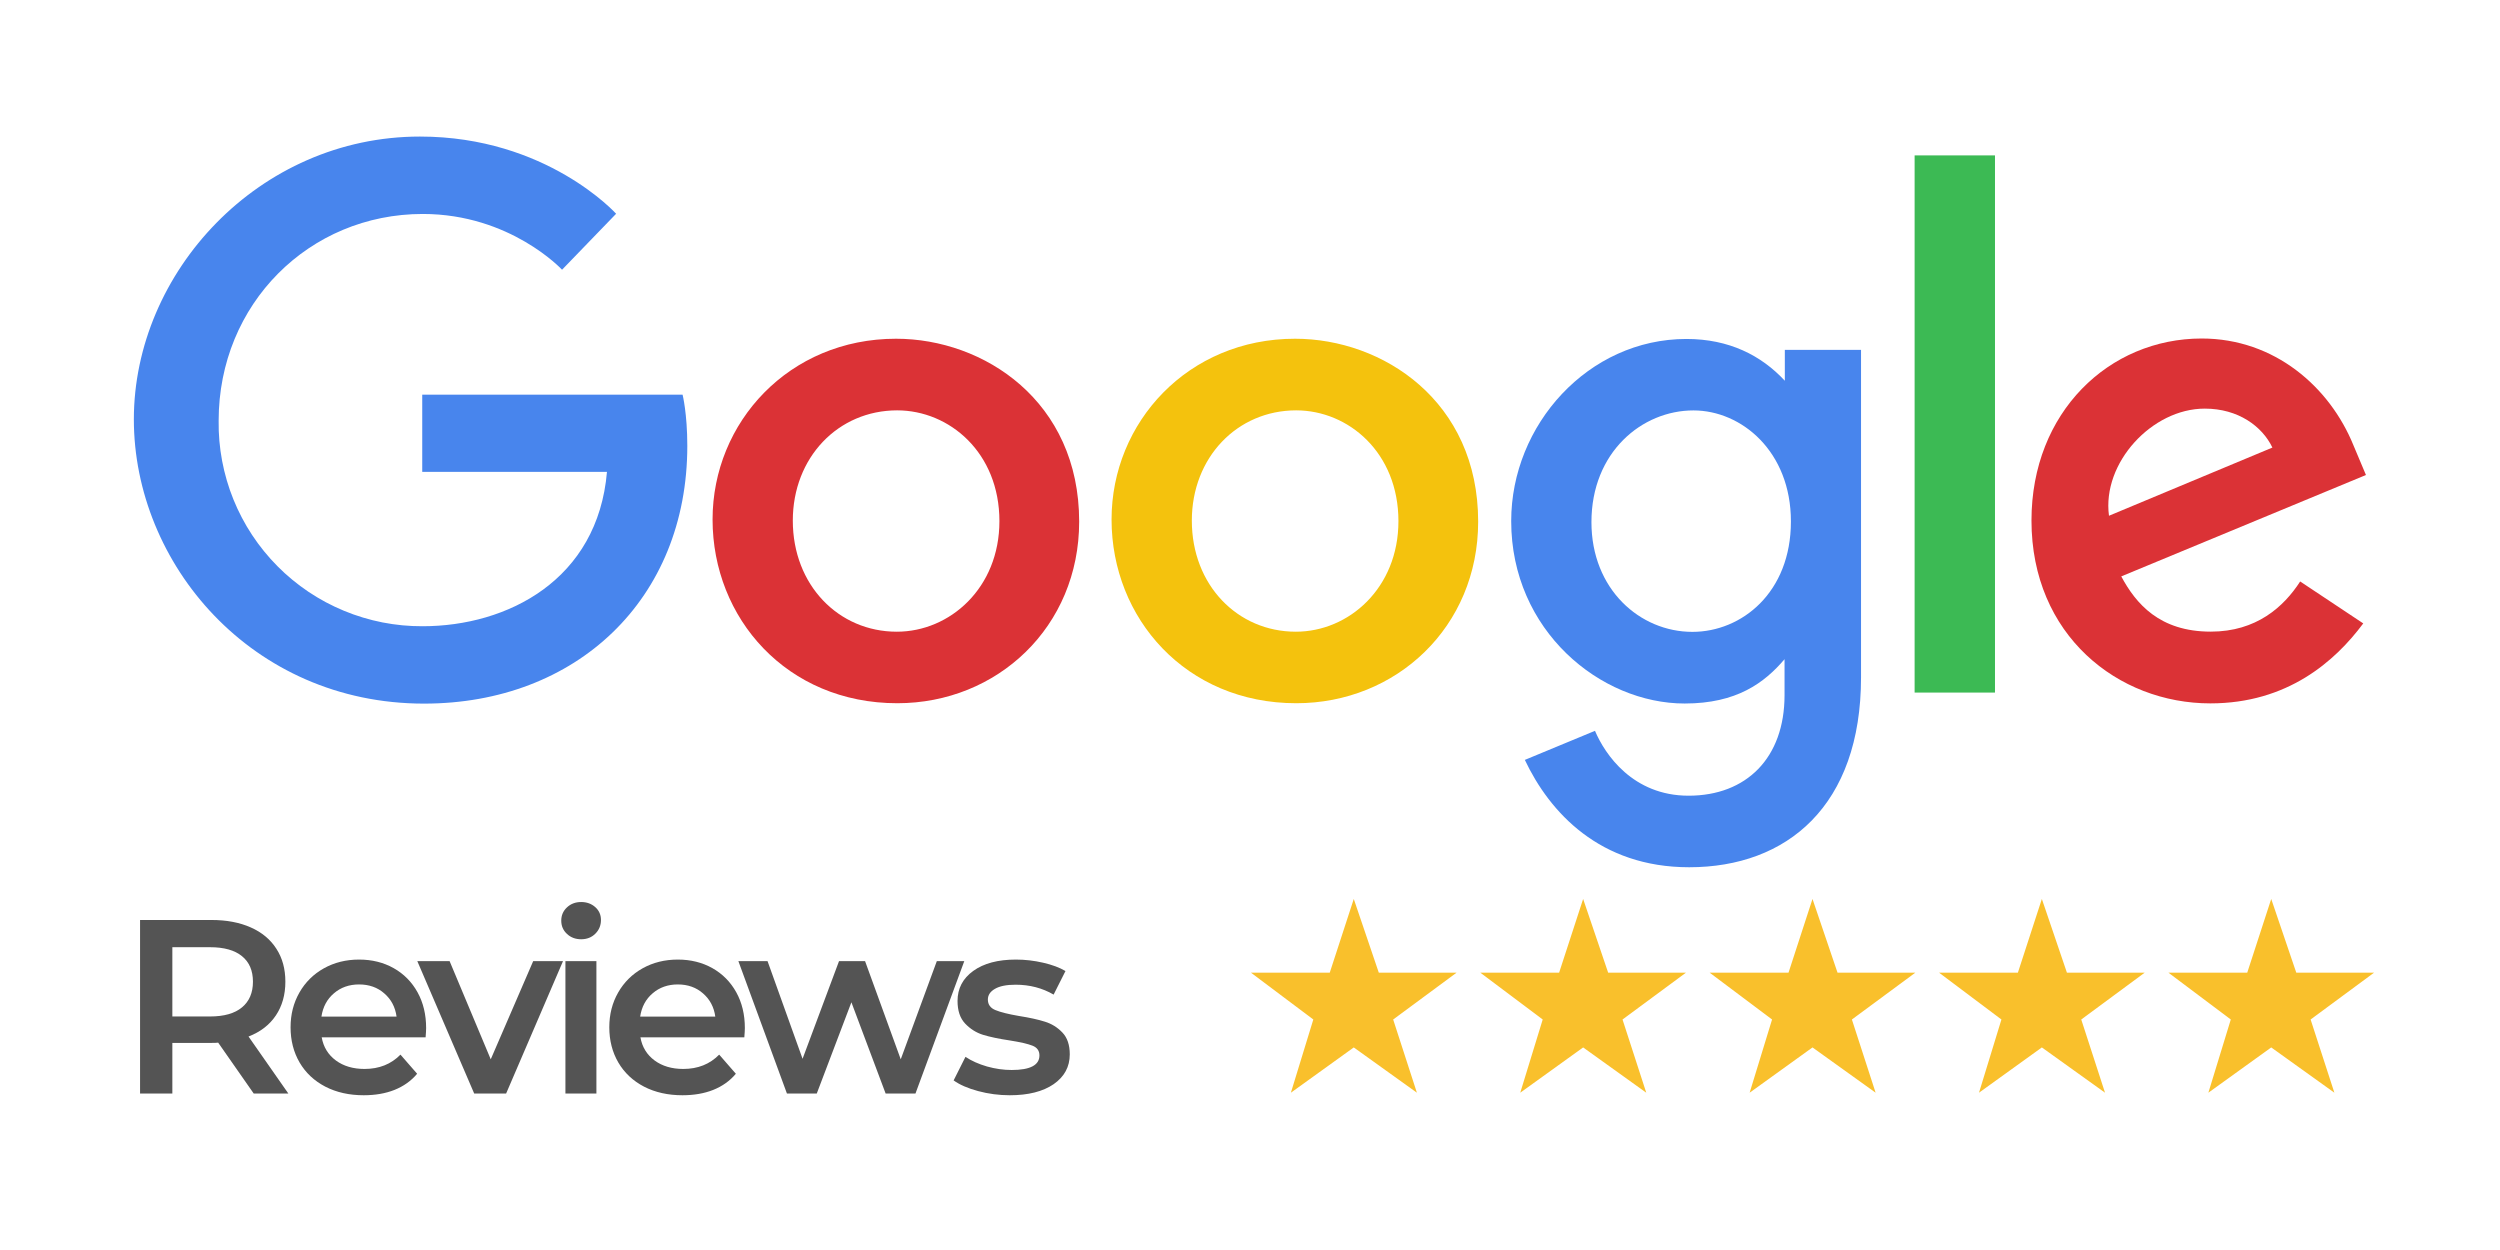 <svg xmlns="http://www.w3.org/2000/svg" xmlns:xlink="http://www.w3.org/1999/xlink" width="400" zoomAndPan="magnify" viewBox="0 0 300 150" height="200" preserveAspectRatio="xMidYMid meet" version="1.0"><defs><g/><clipPath id="add10a7c77"><path d="M 16 16.332 L 83 16.332 L 83 85 L 16 85 Z M 16 16.332 " clip-rule="nonzero"/></clipPath><clipPath id="f16084e49e"><path d="M 181 40 L 224 40 L 224 104.082 L 181 104.082 Z M 181 40 " clip-rule="nonzero"/></clipPath><clipPath id="e5adb0d9d6"><path d="M 260 107.875 L 285 107.875 L 285 131.125 L 260 131.125 Z M 260 107.875 " clip-rule="nonzero"/></clipPath><clipPath id="b9a39a5583"><path d="M 232 107.875 L 258 107.875 L 258 131.125 L 232 131.125 Z M 232 107.875 " clip-rule="nonzero"/></clipPath><clipPath id="58a9e5d297"><path d="M 205 107.875 L 230 107.875 L 230 131.125 L 205 131.125 Z M 205 107.875 " clip-rule="nonzero"/></clipPath><clipPath id="020e8b6a21"><path d="M 177 107.875 L 203 107.875 L 203 131.125 L 177 131.125 Z M 177 107.875 " clip-rule="nonzero"/></clipPath><clipPath id="0e1e142e3b"><path d="M 150 107.875 L 175 107.875 L 175 131.125 L 150 131.125 Z M 150 107.875 " clip-rule="nonzero"/></clipPath></defs><g clip-path="url(#add10a7c77)"><path fill="#4885ed" d="M 81.922 47.359 L 50.668 47.359 L 50.668 56.621 L 72.836 56.621 C 71.734 69.582 60.918 75.148 50.707 75.148 C 49.898 75.152 49.094 75.113 48.289 75.039 C 47.484 74.961 46.688 74.844 45.898 74.691 C 45.105 74.535 44.324 74.34 43.551 74.105 C 42.777 73.875 42.02 73.602 41.273 73.293 C 40.527 72.984 39.801 72.641 39.09 72.262 C 38.375 71.879 37.688 71.465 37.016 71.016 C 36.348 70.566 35.699 70.086 35.078 69.57 C 34.457 69.059 33.859 68.516 33.293 67.941 C 32.727 67.371 32.188 66.77 31.68 66.145 C 31.168 65.52 30.695 64.871 30.25 64.195 C 29.805 63.523 29.398 62.832 29.023 62.117 C 28.648 61.402 28.309 60.672 28.008 59.926 C 27.703 59.18 27.441 58.418 27.215 57.645 C 26.988 56.871 26.801 56.086 26.652 55.297 C 26.504 54.504 26.395 53.707 26.324 52.902 C 26.254 52.102 26.227 51.297 26.238 50.488 C 26.238 36.469 37.105 25.676 50.734 25.676 C 61.25 25.676 67.445 32.367 67.445 32.367 L 73.934 25.652 C 73.934 25.652 65.598 16.387 50.395 16.387 C 31.039 16.387 16.062 32.703 16.062 50.324 C 16.062 67.594 30.148 84.434 50.887 84.434 C 69.125 84.434 82.477 71.953 82.477 53.5 C 82.477 49.605 81.91 47.359 81.91 47.359 Z M 81.922 47.359 " fill-opacity="1" fill-rule="nonzero"/></g><path fill="#db3236" d="M 107.523 40.648 C 94.699 40.648 85.508 50.664 85.508 62.34 C 85.508 74.191 94.418 84.387 107.676 84.387 C 119.672 84.387 129.5 75.23 129.5 62.594 C 129.5 48.133 118.066 40.648 107.523 40.648 Z M 107.648 49.242 C 113.953 49.242 119.93 54.332 119.93 62.539 C 119.93 70.566 113.98 75.805 107.617 75.805 C 100.629 75.805 95.137 70.215 95.137 62.473 C 95.137 54.895 100.578 49.242 107.668 49.242 Z M 107.648 49.242 " fill-opacity="1" fill-rule="nonzero"/><path fill="#f4c20d" d="M 155.406 40.648 C 142.578 40.648 133.387 50.664 133.387 62.34 C 133.387 74.191 142.301 84.387 155.555 84.387 C 167.551 84.387 177.379 75.23 177.379 62.594 C 177.379 48.133 165.945 40.648 155.406 40.648 Z M 155.527 49.242 C 161.836 49.242 167.812 54.332 167.812 62.539 C 167.812 70.566 161.859 75.805 155.5 75.805 C 148.508 75.805 143.02 70.215 143.02 62.473 C 143.02 54.895 148.461 49.242 155.551 49.242 Z M 155.527 49.242 " fill-opacity="1" fill-rule="nonzero"/><g clip-path="url(#f16084e49e)"><path fill="#4885ed" d="M 202.367 40.676 C 190.594 40.676 181.344 50.973 181.344 62.527 C 181.344 75.691 192.07 84.422 202.16 84.422 C 208.402 84.422 211.723 81.945 214.145 79.105 L 214.145 83.418 C 214.145 90.965 209.555 95.484 202.629 95.484 C 195.941 95.484 192.586 90.516 191.398 87.699 L 182.98 91.188 C 185.965 97.496 191.977 104.07 202.699 104.07 C 214.434 104.07 223.324 96.707 223.324 81.266 L 223.324 41.988 L 214.18 41.988 L 214.18 45.691 C 211.355 42.652 207.492 40.676 202.371 40.676 Z M 203.215 49.25 C 208.984 49.25 214.91 54.172 214.91 62.574 C 214.91 71.117 208.996 75.824 203.086 75.824 C 196.812 75.824 190.973 70.738 190.973 62.656 C 190.973 54.258 197.039 49.25 203.215 49.25 Z M 203.215 49.25 " fill-opacity="1" fill-rule="nonzero"/></g><path fill="#db3236" d="M 264.203 40.621 C 253.098 40.621 243.777 49.449 243.777 62.461 C 243.777 76.234 254.168 84.406 265.242 84.406 C 274.508 84.406 280.219 79.344 283.59 74.809 L 276.02 69.777 C 274.055 72.82 270.77 75.797 265.289 75.797 C 259.137 75.797 256.305 72.434 254.551 69.168 L 283.914 57 L 282.414 53.438 C 279.578 46.457 272.961 40.621 264.203 40.621 Z M 264.586 49.035 C 268.586 49.035 271.465 51.156 272.688 53.707 L 253.078 61.891 C 252.227 55.551 258.242 49.035 264.559 49.035 Z M 264.586 49.035 " fill-opacity="1" fill-rule="nonzero"/><path fill="#3cba54" d="M 229.754 83.109 L 239.398 83.109 L 239.398 18.648 L 229.754 18.648 Z M 229.754 83.109 " fill-opacity="1" fill-rule="nonzero"/><g clip-path="url(#e5adb0d9d6)"><path fill="#f9c02c" d="M 284.883 116.723 L 275.555 116.723 L 272.547 107.875 L 269.668 116.723 L 260.215 116.723 L 267.695 122.34 L 265.004 131.125 L 272.547 125.691 L 280.125 131.125 L 277.273 122.34 L 284.883 116.723 " fill-opacity="1" fill-rule="nonzero"/></g><g clip-path="url(#b9a39a5583)"><path fill="#f9c02c" d="M 248.031 116.723 L 245.023 107.875 L 242.145 116.723 L 232.691 116.723 L 240.172 122.34 L 237.48 131.125 L 245.023 125.691 L 252.602 131.125 L 249.75 122.34 L 257.359 116.723 L 248.031 116.723 " fill-opacity="1" fill-rule="nonzero"/></g><g clip-path="url(#58a9e5d297)"><path fill="#f9c02c" d="M 220.504 116.723 L 217.5 107.875 L 214.621 116.723 L 205.164 116.723 L 212.648 122.34 L 209.957 131.125 L 217.5 125.691 L 225.074 131.125 L 222.227 122.34 L 229.836 116.723 L 220.504 116.723 " fill-opacity="1" fill-rule="nonzero"/></g><g clip-path="url(#020e8b6a21)"><path fill="#f9c02c" d="M 192.98 116.723 L 189.977 107.875 L 187.094 116.723 L 177.641 116.723 L 185.125 122.34 L 182.43 131.125 L 189.977 125.691 L 197.551 131.125 L 194.703 122.34 L 202.309 116.723 L 192.98 116.723 " fill-opacity="1" fill-rule="nonzero"/></g><g clip-path="url(#0e1e142e3b)"><path fill="#f9c02c" d="M 165.457 116.723 L 162.453 107.875 L 159.57 116.723 L 150.117 116.723 L 157.598 122.34 L 154.906 131.125 L 162.453 125.691 L 170.027 131.125 L 167.18 122.34 L 174.785 116.723 L 165.457 116.723 " fill-opacity="1" fill-rule="nonzero"/></g><g fill="#545454" fill-opacity="1"><g transform="translate(14.01, 131.227)"><g><path d="M 16.438 0 L 12.172 -6.109 C 11.992 -6.086 11.727 -6.078 11.375 -6.078 L 6.672 -6.078 L 6.672 0 L 2.797 0 L 2.797 -20.828 L 11.375 -20.828 C 13.176 -20.828 14.742 -20.531 16.078 -19.938 C 17.422 -19.344 18.445 -18.488 19.156 -17.375 C 19.875 -16.27 20.234 -14.953 20.234 -13.422 C 20.234 -11.859 19.852 -10.508 19.094 -9.375 C 18.332 -8.238 17.238 -7.395 15.812 -6.844 L 20.594 0 Z M 16.344 -13.422 C 16.344 -14.754 15.906 -15.773 15.031 -16.484 C 14.156 -17.203 12.875 -17.562 11.188 -17.562 L 6.672 -17.562 L 6.672 -9.25 L 11.188 -9.25 C 12.875 -9.25 14.156 -9.613 15.031 -10.344 C 15.906 -11.07 16.344 -12.098 16.344 -13.422 Z M 16.344 -13.422 "/></g></g></g><g fill="#545454" fill-opacity="1"><g transform="translate(33.744, 131.227)"><g><path d="M 17.391 -7.859 C 17.391 -7.598 17.367 -7.227 17.328 -6.75 L 4.859 -6.75 C 5.066 -5.582 5.633 -4.656 6.562 -3.969 C 7.488 -3.289 8.633 -2.953 10 -2.953 C 11.75 -2.953 13.188 -3.523 14.312 -4.672 L 16.312 -2.375 C 15.594 -1.52 14.688 -0.875 13.594 -0.438 C 12.508 -0.008 11.281 0.203 9.906 0.203 C 8.164 0.203 6.629 -0.141 5.297 -0.828 C 3.961 -1.523 2.93 -2.492 2.203 -3.734 C 1.484 -4.973 1.125 -6.379 1.125 -7.953 C 1.125 -9.492 1.477 -10.883 2.188 -12.125 C 2.895 -13.363 3.875 -14.332 5.125 -15.031 C 6.375 -15.727 7.781 -16.078 9.344 -16.078 C 10.895 -16.078 12.281 -15.734 13.5 -15.047 C 14.719 -14.359 15.672 -13.395 16.359 -12.156 C 17.047 -10.914 17.391 -9.484 17.391 -7.859 Z M 9.344 -13.094 C 8.156 -13.094 7.148 -12.738 6.328 -12.031 C 5.504 -11.332 5.004 -10.398 4.828 -9.234 L 13.844 -9.234 C 13.688 -10.379 13.195 -11.305 12.375 -12.016 C 11.562 -12.734 10.551 -13.094 9.344 -13.094 Z M 9.344 -13.094 "/></g></g></g><g fill="#545454" fill-opacity="1"><g transform="translate(50.233, 131.227)"><g><path d="M 17.328 -15.891 L 10.5 0 L 6.672 0 L -0.156 -15.891 L 3.719 -15.891 L 8.656 -4.109 L 13.75 -15.891 Z M 17.328 -15.891 "/></g></g></g><g fill="#545454" fill-opacity="1"><g transform="translate(65.413, 131.227)"><g><path d="M 2.438 -15.891 L 6.156 -15.891 L 6.156 0 L 2.438 0 Z M 4.328 -18.516 C 3.648 -18.516 3.082 -18.727 2.625 -19.156 C 2.164 -19.582 1.938 -20.113 1.938 -20.75 C 1.938 -21.383 2.164 -21.914 2.625 -22.344 C 3.082 -22.77 3.648 -22.984 4.328 -22.984 C 4.992 -22.984 5.555 -22.781 6.016 -22.375 C 6.473 -21.969 6.703 -21.453 6.703 -20.828 C 6.703 -20.18 6.477 -19.633 6.031 -19.188 C 5.582 -18.738 5.016 -18.516 4.328 -18.516 Z M 4.328 -18.516 "/></g></g></g><g fill="#545454" fill-opacity="1"><g transform="translate(71.991, 131.227)"><g><path d="M 17.391 -7.859 C 17.391 -7.598 17.367 -7.227 17.328 -6.75 L 4.859 -6.75 C 5.066 -5.582 5.633 -4.656 6.562 -3.969 C 7.488 -3.289 8.633 -2.953 10 -2.953 C 11.75 -2.953 13.188 -3.523 14.312 -4.672 L 16.312 -2.375 C 15.594 -1.52 14.688 -0.875 13.594 -0.438 C 12.508 -0.008 11.281 0.203 9.906 0.203 C 8.164 0.203 6.629 -0.141 5.297 -0.828 C 3.961 -1.523 2.93 -2.492 2.203 -3.734 C 1.484 -4.973 1.125 -6.379 1.125 -7.953 C 1.125 -9.492 1.477 -10.883 2.188 -12.125 C 2.895 -13.363 3.875 -14.332 5.125 -15.031 C 6.375 -15.727 7.781 -16.078 9.344 -16.078 C 10.895 -16.078 12.281 -15.734 13.5 -15.047 C 14.719 -14.359 15.672 -13.395 16.359 -12.156 C 17.047 -10.914 17.391 -9.484 17.391 -7.859 Z M 9.344 -13.094 C 8.156 -13.094 7.148 -12.738 6.328 -12.031 C 5.504 -11.332 5.004 -10.398 4.828 -9.234 L 13.844 -9.234 C 13.688 -10.379 13.195 -11.305 12.375 -12.016 C 11.562 -12.734 10.551 -13.094 9.344 -13.094 Z M 9.344 -13.094 "/></g></g></g><g fill="#545454" fill-opacity="1"><g transform="translate(88.48, 131.227)"><g><path d="M 27.234 -15.891 L 21.375 0 L 17.797 0 L 13.688 -10.953 L 9.531 0 L 5.953 0 L 0.125 -15.891 L 3.625 -15.891 L 7.828 -4.172 L 12.203 -15.891 L 15.328 -15.891 L 19.609 -4.109 L 23.938 -15.891 Z M 27.234 -15.891 "/></g></g></g><g fill="#545454" fill-opacity="1"><g transform="translate(113.81, 131.227)"><g><path d="M 7.359 0.203 C 6.066 0.203 4.801 0.035 3.562 -0.297 C 2.332 -0.629 1.352 -1.055 0.625 -1.578 L 2.047 -4.406 C 2.766 -3.926 3.625 -3.539 4.625 -3.25 C 5.625 -2.969 6.613 -2.828 7.594 -2.828 C 9.812 -2.828 10.922 -3.41 10.922 -4.578 C 10.922 -5.141 10.641 -5.531 10.078 -5.75 C 9.516 -5.969 8.609 -6.176 7.359 -6.375 C 6.047 -6.57 4.977 -6.797 4.156 -7.047 C 3.332 -7.305 2.613 -7.758 2 -8.406 C 1.395 -9.051 1.094 -9.953 1.094 -11.109 C 1.094 -12.609 1.723 -13.812 2.984 -14.719 C 4.242 -15.625 5.945 -16.078 8.094 -16.078 C 9.188 -16.078 10.273 -15.953 11.359 -15.703 C 12.453 -15.453 13.348 -15.117 14.047 -14.703 L 12.625 -11.875 C 11.27 -12.664 9.75 -13.062 8.062 -13.062 C 6.969 -13.062 6.141 -12.895 5.578 -12.562 C 5.016 -12.238 4.734 -11.812 4.734 -11.281 C 4.734 -10.688 5.035 -10.266 5.641 -10.016 C 6.242 -9.766 7.18 -9.531 8.453 -9.312 C 9.723 -9.113 10.766 -8.883 11.578 -8.625 C 12.391 -8.375 13.086 -7.941 13.672 -7.328 C 14.266 -6.711 14.562 -5.836 14.562 -4.703 C 14.562 -3.211 13.914 -2.02 12.625 -1.125 C 11.332 -0.238 9.578 0.203 7.359 0.203 Z M 7.359 0.203 "/></g></g></g></svg>